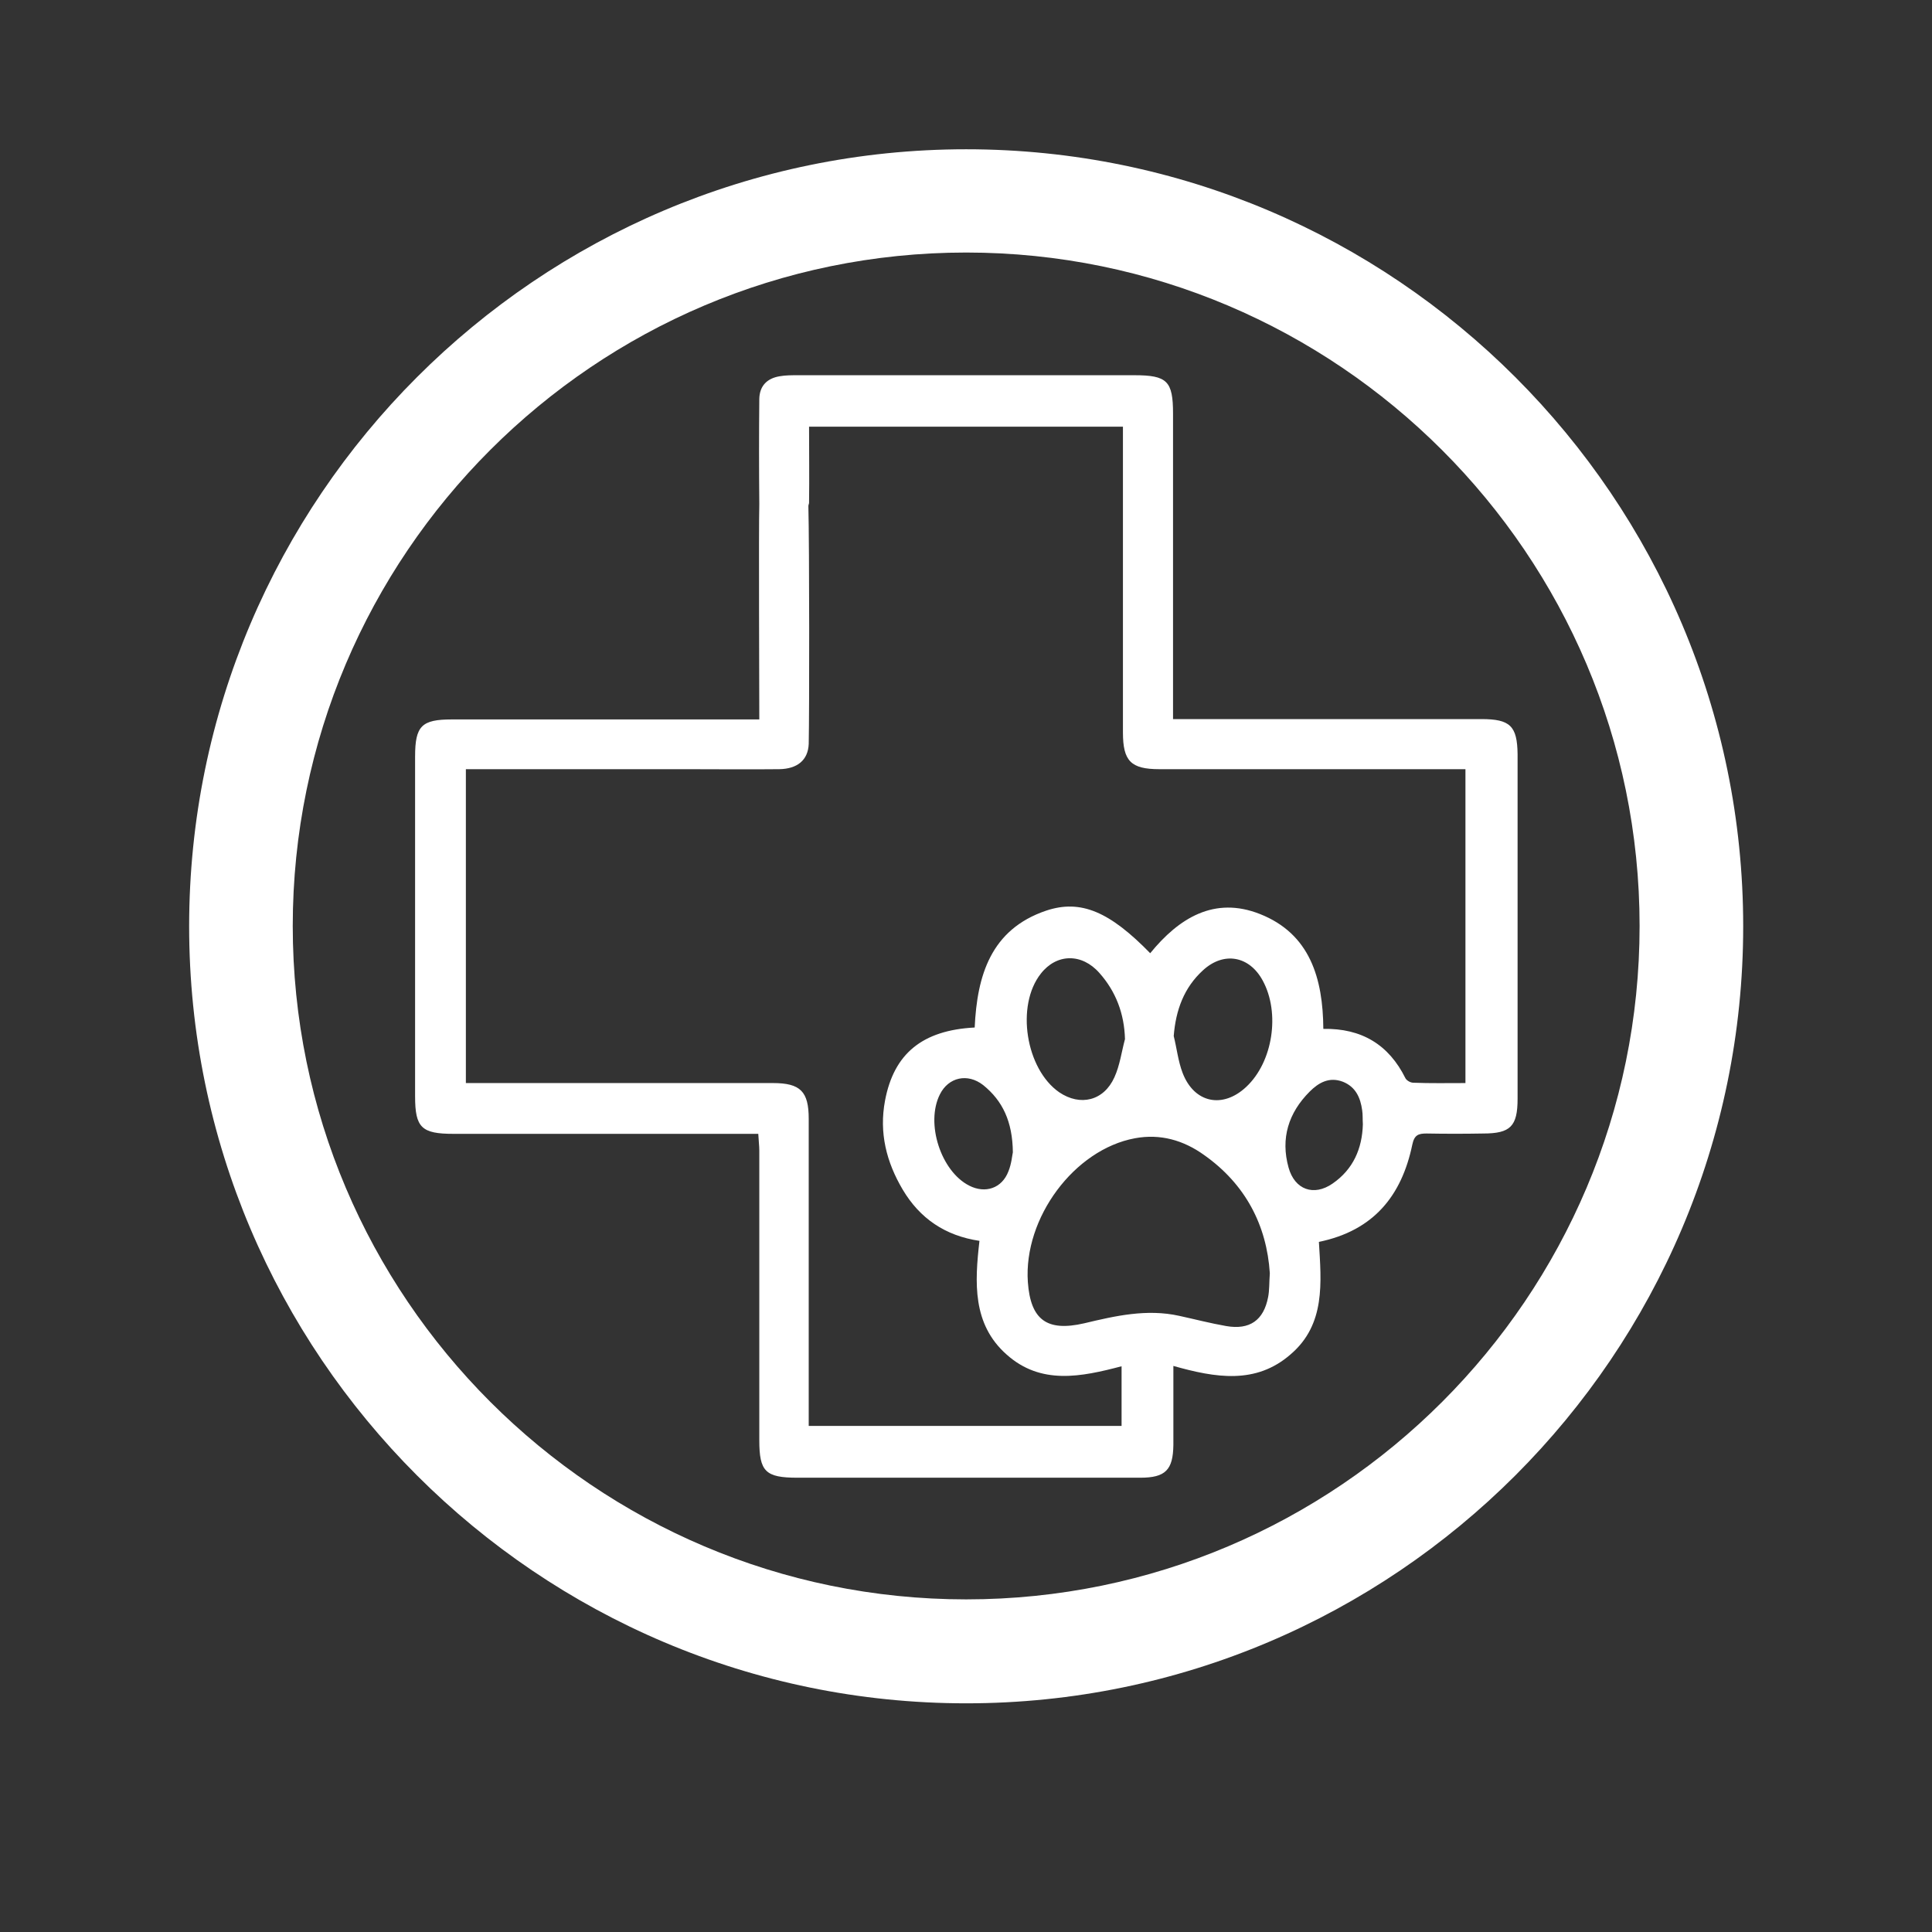 <?xml version="1.0" encoding="utf-8"?>
<!-- Generator: Adobe Illustrator 27.4.0, SVG Export Plug-In . SVG Version: 6.00 Build 0)  -->
<svg version="1.1" id="Шар_1" xmlns="http://www.w3.org/2000/svg" xmlns:xlink="http://www.w3.org/1999/xlink" x="0px" y="0px"
	 viewBox="0 0 566.9 566.9" style="enable-background:new 0 0 566.9 566.9;" xml:space="preserve">
<rect x="0" y="0" width="566.9" height="566.9" fill="#333333" stroke="none"/>
<style type="text/css">
	.st0{fill:none;}
	.st1{fill:#FFFFFF;}
</style>
<rect x="0.1" y="0.1" class="st0" width="566.7" height="566.7"/>
<g>
	<path class="st1" d="M283.5,499.8c-125.7,0-228-102.3-228-228s102.3-228,228-228s228,102.3,228,228S409.2,499.8,283.5,499.8z
		 M283.5,74.1c-109,0-197.6,88.7-197.6,197.6s88.7,197.6,197.6,197.6c109,0,197.6-88.7,197.6-197.6S392.4,74.1,283.5,74.1z"/>
	<path class="st1" d="M434.7,211c-28.2,0-56.3,0-84.5,0c-1.9,0-3.8,0-6,0c0-2.6,0-4.3,0-6.1c0-27.8,0-55.7,0-83.5
		c0-9.6-1.7-11.3-11.4-11.3c-32.9,0-65.8,0-98.7,0c-1.8,0-3.6,0-5.3,0.3c-3.7,0.6-5.9,2.8-6,6.6c-0.1,10.3-0.1,20.5,0,30.8
		c0,0.1,0,0.1,0,0.2c-0.2,6.9,0,55.9,0,63.1c-2.8,0-4.7,0-6.7,0c-27.8,0-55.7,0-83.5,0c-8.9,0-10.8,1.9-10.8,10.9
		c0,33.2,0,66.4,0,99.7c0,9.2,1.9,11,11.3,11c27.8,0,55.7,0,83.5,0c1.9,0,3.8,0,5.9,0c0.1,2.1,0.3,3.5,0.3,4.9c0,28.3,0,56.7,0,85
		c0,9.2,1.8,11,11.2,11c12.9,0,25.7,0,38.6,0c20.7,0,41.4,0,62,0c7.4,0,9.6-2.3,9.7-9.6c0-7.5,0-15,0-23.2
		c12.4,3.5,24.2,5.5,34.4-3.4c10.3-8.8,9-21.1,8.3-33c16.1-3.3,24.3-13.6,27.4-28.5c0.6-2.9,1.8-3.3,4.2-3.3
		c5.5,0.1,11.1,0.1,16.6,0c8,0,10.1-2.1,10.1-10.2c0-33.7,0-67.4,0-101.1C445.2,213,443.1,211,434.7,211z M372.1,380.6
		c-1.3,6.8-5.4,9.7-12.3,8.5c-4.6-0.8-9.2-2-13.8-3c-9.5-2.1-18.7,0-27.9,2.2c-10.9,2.5-15.7-1-16.5-12.1
		c-1.3-18.8,13.6-38.9,31.4-42.2c7.5-1.4,14.3,0.6,20.3,4.9c12.2,8.6,18.4,20.7,19.3,34.7C372.4,376.4,372.5,378.6,372.1,380.6z
		 M305.4,285.7c4.6-5.9,12-6.1,17.2-0.2c4.8,5.4,7.3,11.9,7.5,19.4c-1,3.7-1.5,7.7-3.1,11.2c-3.1,6.9-10,8.6-16.2,4.4
		C301,313.7,298,295.1,305.4,285.7z M365.7,318.9c-6.9,6.5-15.3,4.8-18.7-4.1c-1.3-3.4-1.7-7.2-2.6-10.8c0.6-7.6,3-14.2,8.6-19.3
		c6.1-5.6,13.6-4.2,17.5,3C375.7,297.2,373.5,311.6,365.7,318.9z M391,347.3c-5.5,3.8-11.1,1.8-12.9-4.7c-2.4-8.6,0-16.1,6.2-22.3
		c2.6-2.6,5.7-4.4,9.7-2.9c3.8,1.5,5.2,4.7,5.7,8.4c0.2,1.3,0.1,2.6,0.2,4.1C399.7,337,397.1,343.1,391,347.3z M430,317.8
		c-5.3,0-10.3,0.1-15.3-0.1c-0.8,0-1.9-0.6-2.3-1.3c-4.9-9.9-12.9-14.7-24.1-14.5c-0.1-14.8-3.9-27.9-18.6-33.7
		c-13.4-5.3-23.8,1.2-32.2,11.5c-11.8-12.1-20.3-15.9-30.5-12.5c-16.3,5.5-20.3,19.1-21,34.3c-15.4,0.8-23.7,7.7-26.3,21.4
		c-1.8,9.5,0.4,18.1,5.2,26.2c5,8.4,12.4,13.5,22.5,15c-1.4,12.2-2.1,24.4,7.9,33.3c10.1,9.1,22,6.6,33.8,3.5c0,6,0,11.7,0,17.5
		c-30.6,0-61,0-91.8,0c0-2.1,0-3.8,0-5.6c0-28.2,0-56.3,0-84.5c0-8-2.4-10.5-10.5-10.5c-28.2,0-56.3,0-84.5,0c-1.9,0-3.7,0-5.6,0
		c0-31.1,0-61.3,0-92.1c2,0,3.7,0,5.5,0c19.7,0,39.4,0,59.1,0c9.1,0,18.2,0.1,27.4,0c5.2-0.1,8.4-2.6,8.6-7.4
		c0.2-9.3,0.2-58.2-0.1-69.8c0-0.4,0.2-0.6,0.2-1c0.1-7.4,0-14.9,0-22.3c31,0,61.4,0,92.1,0c0,2.1,0,3.9,0,5.7c0,28,0,56,0,84
		c0,8.4,2.3,10.8,10.7,10.8c28,0,56,0,84,0c1.9,0,3.8,0,5.8,0C430,256.7,430,287,430,317.8z M297.2,338.1c-0.2,0.9-0.4,3.4-1.3,5.6
		c-1.9,5-6.8,6.6-11.5,4.2c-8.3-4.2-12.9-18.3-8.6-26.8c2.5-5,8.1-6.3,12.7-2.7C294.2,323,297.1,329.1,297.2,338.1z"/>
</g>
</svg>
